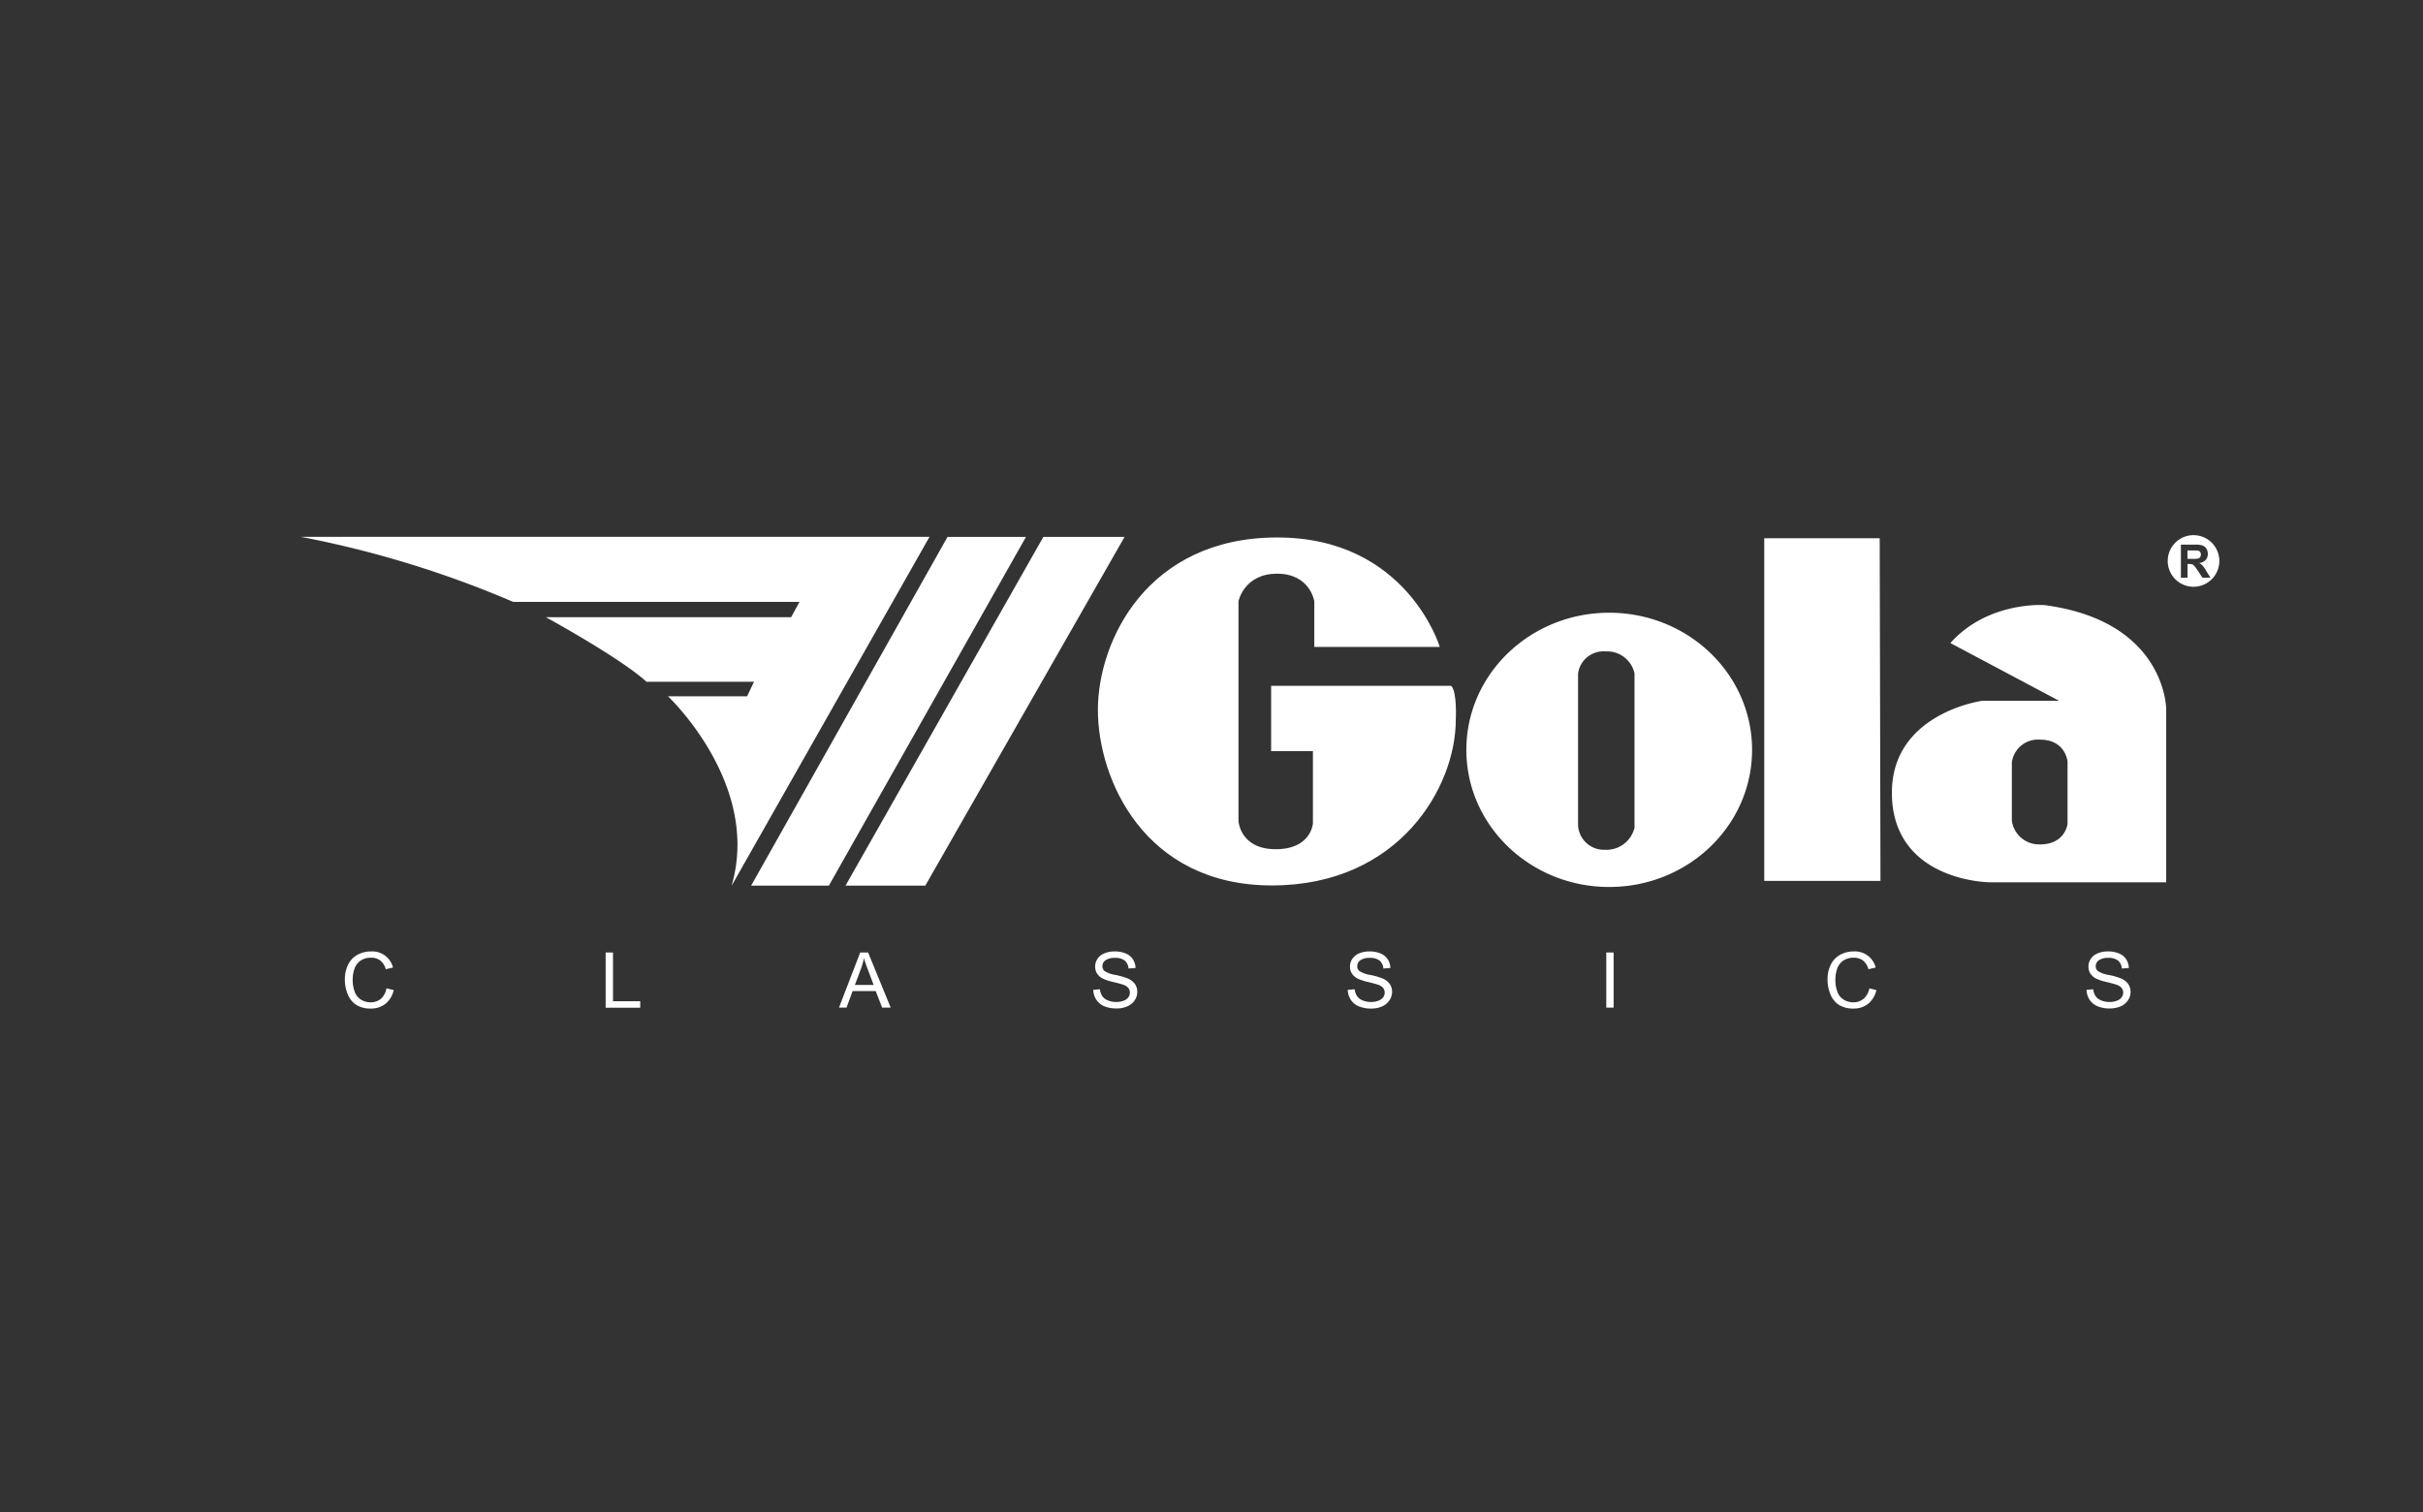 <svg id="Laag_1" data-name="Laag 1" xmlns="http://www.w3.org/2000/svg" viewBox="0 0 439.47 274.25"><rect x="0" y="0" width="439.47" height="274.25" fill="#333333" stroke="none"/><defs><style>.cls-1{fill:#fff;}.cls-2{fill:none;}</style></defs><g id="Layer_1" data-name="Layer 1"><path class="cls-1" d="M286.4,387.9h22.74s-5.93-19.85-29.49-19.85-32.52,18.74-32.52,31.28,8.41,31.83,31.56,31.83,33.35-17.92,33.35-30c0,0,.28-5.1-.83-6.2H278.55v11.85h7.58v13.09s-.28,4.69-6.75,4.69-6.75-5.1-6.75-5.1V379.62s1-5,7-5,6.75,5,6.75,5v8.27Z" transform="translate(-48 -270.57)"/><path class="cls-1" d="M339.87,381.7c-14.31,0-25.91,11.13-25.91,24.87s11.6,24.87,25.91,24.87,25.91-11.13,25.91-24.87S354.18,381.7,339.87,381.7Zm4.55,39.13a5.23,5.23,0,0,1-5.38,3.86,4.69,4.69,0,0,1-4.82-4.41V392.72a4.65,4.65,0,0,1,5-4,5.07,5.07,0,0,1,5.24,4v28.11Z" transform="translate(-48 -270.57)"/><polygon class="cls-1" points="340.93 97.62 319.99 97.62 319.99 159.77 341.07 159.77 340.93 97.62"/><path class="cls-1" d="M418.7,380.31s-10.2-.69-16.95,6.89l19.71,10.47H407.54s-16.4,2.21-16.4,16.67,14.33,16.26,18.19,16.26h31.56V399.18s0-16-22.19-18.88ZM423,420s-.41,3.72-5,3.72a5,5,0,0,1-5.1-4.27V408.85a4.77,4.77,0,0,1,5.1-4.13c4.69,0,5,4,5,4V420Z" transform="translate(-48 -270.57)"/><polygon class="cls-1" points="203.97 97.37 167.83 160.62 153.36 160.62 189.24 97.37 203.97 97.37"/><polygon class="cls-1" points="186.09 97.37 171.86 97.37 136.24 160.62 150.34 160.62 186.09 97.37"/><path class="cls-1" d="M180.71,431.19l35.88-63.26H102.53a186.94,186.94,0,0,1,38.56,11.81H193l-1.51,2.77H147s13.6,7.43,18.25,11.71h19.51l-1.26,2.64H169.16s16.92,15.89,11.54,34.32Z" transform="translate(-48 -270.57)"/><path class="cls-1" d="M118.08,449.81l1.33.33a4.47,4.47,0,0,1-1.5,2.49,4.15,4.15,0,0,1-2.65.86,4.88,4.88,0,0,1-2.64-.66,4.09,4.09,0,0,1-1.54-1.91,6.87,6.87,0,0,1-.53-2.69,5.91,5.91,0,0,1,.6-2.73,4.1,4.1,0,0,1,1.7-1.77,5,5,0,0,1,2.43-.6,3.87,3.87,0,0,1,4,2.92l-1.31.31a3.07,3.07,0,0,0-1-1.59,2.72,2.72,0,0,0-1.67-.5,3.24,3.24,0,0,0-1.93.55,2.93,2.93,0,0,0-1.09,1.49,5.94,5.94,0,0,0-.31,1.92,6.06,6.06,0,0,0,.37,2.23,2.77,2.77,0,0,0,1.16,1.43,3.27,3.27,0,0,0,1.7.47,2.87,2.87,0,0,0,1.89-.64,3.3,3.3,0,0,0,1-1.91Z" transform="translate(-48 -270.57)"/><path class="cls-1" d="M157.85,453.32v-10h1.33v8.84h4.94v1.18h-6.27Z" transform="translate(-48 -270.57)"/><path class="cls-1" d="M200.17,453.32l3.85-10h1.43l4.1,10H208l-1.17-3h-4.19l-1.1,3Zm2.89-4.11h3.4l-1.05-2.78c-.32-.84-.56-1.54-.71-2.08a13.29,13.29,0,0,1-.54,1.91l-1.1,2.94Z" transform="translate(-48 -270.57)"/><path class="cls-1" d="M246.25,450.1l1.25-.11a2.84,2.84,0,0,0,.41,1.23,2.28,2.28,0,0,0,1,.78,3.81,3.81,0,0,0,1.54.3,3.69,3.69,0,0,0,1.34-.23,1.8,1.8,0,0,0,.86-.62,1.43,1.43,0,0,0,.28-.86,1.3,1.3,0,0,0-.27-.82,2,2,0,0,0-.9-.59c-.27-.1-.86-.27-1.78-.49a9.24,9.24,0,0,1-1.93-.62,2.67,2.67,0,0,1-1.07-.93,2.33,2.33,0,0,1-.35-1.25,2.52,2.52,0,0,1,.43-1.42,2.7,2.7,0,0,1,1.26-1,4.71,4.71,0,0,1,1.84-.34,5.05,5.05,0,0,1,2,.36,2.83,2.83,0,0,1,1.31,1.06,3,3,0,0,1,.49,1.58l-1.27.1a2.1,2.1,0,0,0-.69-1.44,2.72,2.72,0,0,0-1.75-.49,2.87,2.87,0,0,0-1.75.44,1.31,1.31,0,0,0-.55,1.06,1.14,1.14,0,0,0,.39.89,5.22,5.22,0,0,0,2,.71,13,13,0,0,1,2.22.64,3.09,3.09,0,0,1,1.29,1,2.48,2.48,0,0,1,.42,1.43,2.68,2.68,0,0,1-.46,1.51,3,3,0,0,1-1.32,1.1,4.62,4.62,0,0,1-1.93.39,5.64,5.64,0,0,1-2.28-.4,3.18,3.18,0,0,1-1.44-1.19,3.38,3.38,0,0,1-.55-1.8Z" transform="translate(-48 -270.57)"/><path class="cls-1" d="M292.46,450.1l1.25-.11a2.84,2.84,0,0,0,.41,1.23,2.28,2.28,0,0,0,1,.78,3.81,3.81,0,0,0,1.54.3,3.69,3.69,0,0,0,1.34-.23,1.88,1.88,0,0,0,.87-.62,1.43,1.43,0,0,0,.28-.86,1.3,1.3,0,0,0-.27-.82,2,2,0,0,0-.9-.59c-.27-.1-.86-.27-1.78-.49a9.24,9.24,0,0,1-1.93-.62,2.74,2.74,0,0,1-1.07-.93,2.25,2.25,0,0,1-.35-1.25,2.52,2.52,0,0,1,.43-1.42,2.7,2.7,0,0,1,1.26-1,4.71,4.71,0,0,1,1.84-.34,5.05,5.05,0,0,1,2,.36,2.83,2.83,0,0,1,1.31,1.06,3,3,0,0,1,.49,1.58l-1.27.1a2.1,2.1,0,0,0-.69-1.44,2.72,2.72,0,0,0-1.75-.49,2.87,2.87,0,0,0-1.75.44,1.31,1.31,0,0,0-.55,1.06,1.14,1.14,0,0,0,.39.89,5.3,5.3,0,0,0,2,.71,13,13,0,0,1,2.22.64,3.09,3.09,0,0,1,1.29,1,2.48,2.48,0,0,1,.42,1.43A2.68,2.68,0,0,1,300,452a3,3,0,0,1-1.32,1.1,4.62,4.62,0,0,1-1.93.39,5.64,5.64,0,0,1-2.28-.4A3.18,3.18,0,0,1,293,451.9a3.38,3.38,0,0,1-.55-1.8Z" transform="translate(-48 -270.57)"/><path class="cls-1" d="M339.34,453.32v-10h1.33v10Z" transform="translate(-48 -270.57)"/><path class="cls-1" d="M387,449.81l1.33.33a4.47,4.47,0,0,1-1.5,2.49,4.15,4.15,0,0,1-2.65.86,4.88,4.88,0,0,1-2.64-.66,4.09,4.09,0,0,1-1.54-1.91,6.87,6.87,0,0,1-.53-2.69,5.91,5.91,0,0,1,.6-2.73,4.1,4.1,0,0,1,1.7-1.77,5,5,0,0,1,2.43-.6,3.87,3.87,0,0,1,4,2.92l-1.31.31a3.07,3.07,0,0,0-1-1.59,2.72,2.72,0,0,0-1.67-.5,3.24,3.24,0,0,0-1.93.55,2.93,2.93,0,0,0-1.09,1.49,5.94,5.94,0,0,0-.31,1.92,6.06,6.06,0,0,0,.37,2.23,2.77,2.77,0,0,0,1.16,1.43,3.27,3.27,0,0,0,1.7.47,2.87,2.87,0,0,0,1.89-.64,3.35,3.35,0,0,0,1.05-1.91Z" transform="translate(-48 -270.57)"/><path class="cls-1" d="M426.41,450.1l1.25-.11a2.84,2.84,0,0,0,.41,1.23,2.28,2.28,0,0,0,1,.78,3.81,3.81,0,0,0,1.54.3,3.69,3.69,0,0,0,1.34-.23,1.85,1.85,0,0,0,.86-.62,1.43,1.43,0,0,0,.28-.86,1.3,1.3,0,0,0-.27-.82,2,2,0,0,0-.9-.59c-.27-.1-.86-.27-1.78-.49a9.24,9.24,0,0,1-1.93-.62,2.67,2.67,0,0,1-1.07-.93,2.33,2.33,0,0,1-.35-1.25,2.52,2.52,0,0,1,.43-1.42,2.7,2.7,0,0,1,1.26-1,4.71,4.71,0,0,1,1.84-.34,5,5,0,0,1,2,.36,2.83,2.83,0,0,1,1.31,1.06,3,3,0,0,1,.49,1.58l-1.27.1a2.1,2.1,0,0,0-.69-1.44,2.72,2.72,0,0,0-1.75-.49,2.87,2.87,0,0,0-1.75.44,1.31,1.31,0,0,0-.55,1.06,1.14,1.14,0,0,0,.39.89,5.22,5.22,0,0,0,2,.71,13,13,0,0,1,2.22.64,3.09,3.09,0,0,1,1.29,1,2.48,2.48,0,0,1,.42,1.43,2.68,2.68,0,0,1-.46,1.51,3,3,0,0,1-1.32,1.1,4.62,4.62,0,0,1-1.93.39,5.64,5.64,0,0,1-2.28-.4A3.18,3.18,0,0,1,427,451.9a3.38,3.38,0,0,1-.55-1.8Z" transform="translate(-48 -270.57)"/><path class="cls-1" d="M447.06,371.58a.79.79,0,0,0,.12-.45.72.72,0,0,0-.16-.49.75.75,0,0,0-.45-.23c-.1,0-.39,0-.88,0h-.94v1.52h.89a4.55,4.55,0,0,0,1.08-.07.66.66,0,0,0,.34-.25Z" transform="translate(-48 -270.57)"/><path class="cls-1" d="M445.85,367.63a4.68,4.68,0,1,0,4.68,4.68A4.68,4.68,0,0,0,445.85,367.63Zm1.62,7.72-.86-1.3a7.46,7.46,0,0,0-.64-.87,1,1,0,0,0-.36-.25,2.15,2.15,0,0,0-.61-.07h-.24v2.49h-1.2v-6h2.54a4.26,4.26,0,0,1,1.39.16,1.37,1.37,0,0,1,.69.57,1.75,1.75,0,0,1,.26.94,1.6,1.6,0,0,1-.39,1.11,1.85,1.85,0,0,1-1.18.55,2.79,2.79,0,0,1,.64.5,5.92,5.92,0,0,1,.68,1l.73,1.16h-1.44Z" transform="translate(-48 -270.57)"/></g><rect class="cls-2" x="19.46" y="70.43" width="407.66" height="141"/><rect class="cls-2" width="439.47" height="274.25"/></svg>